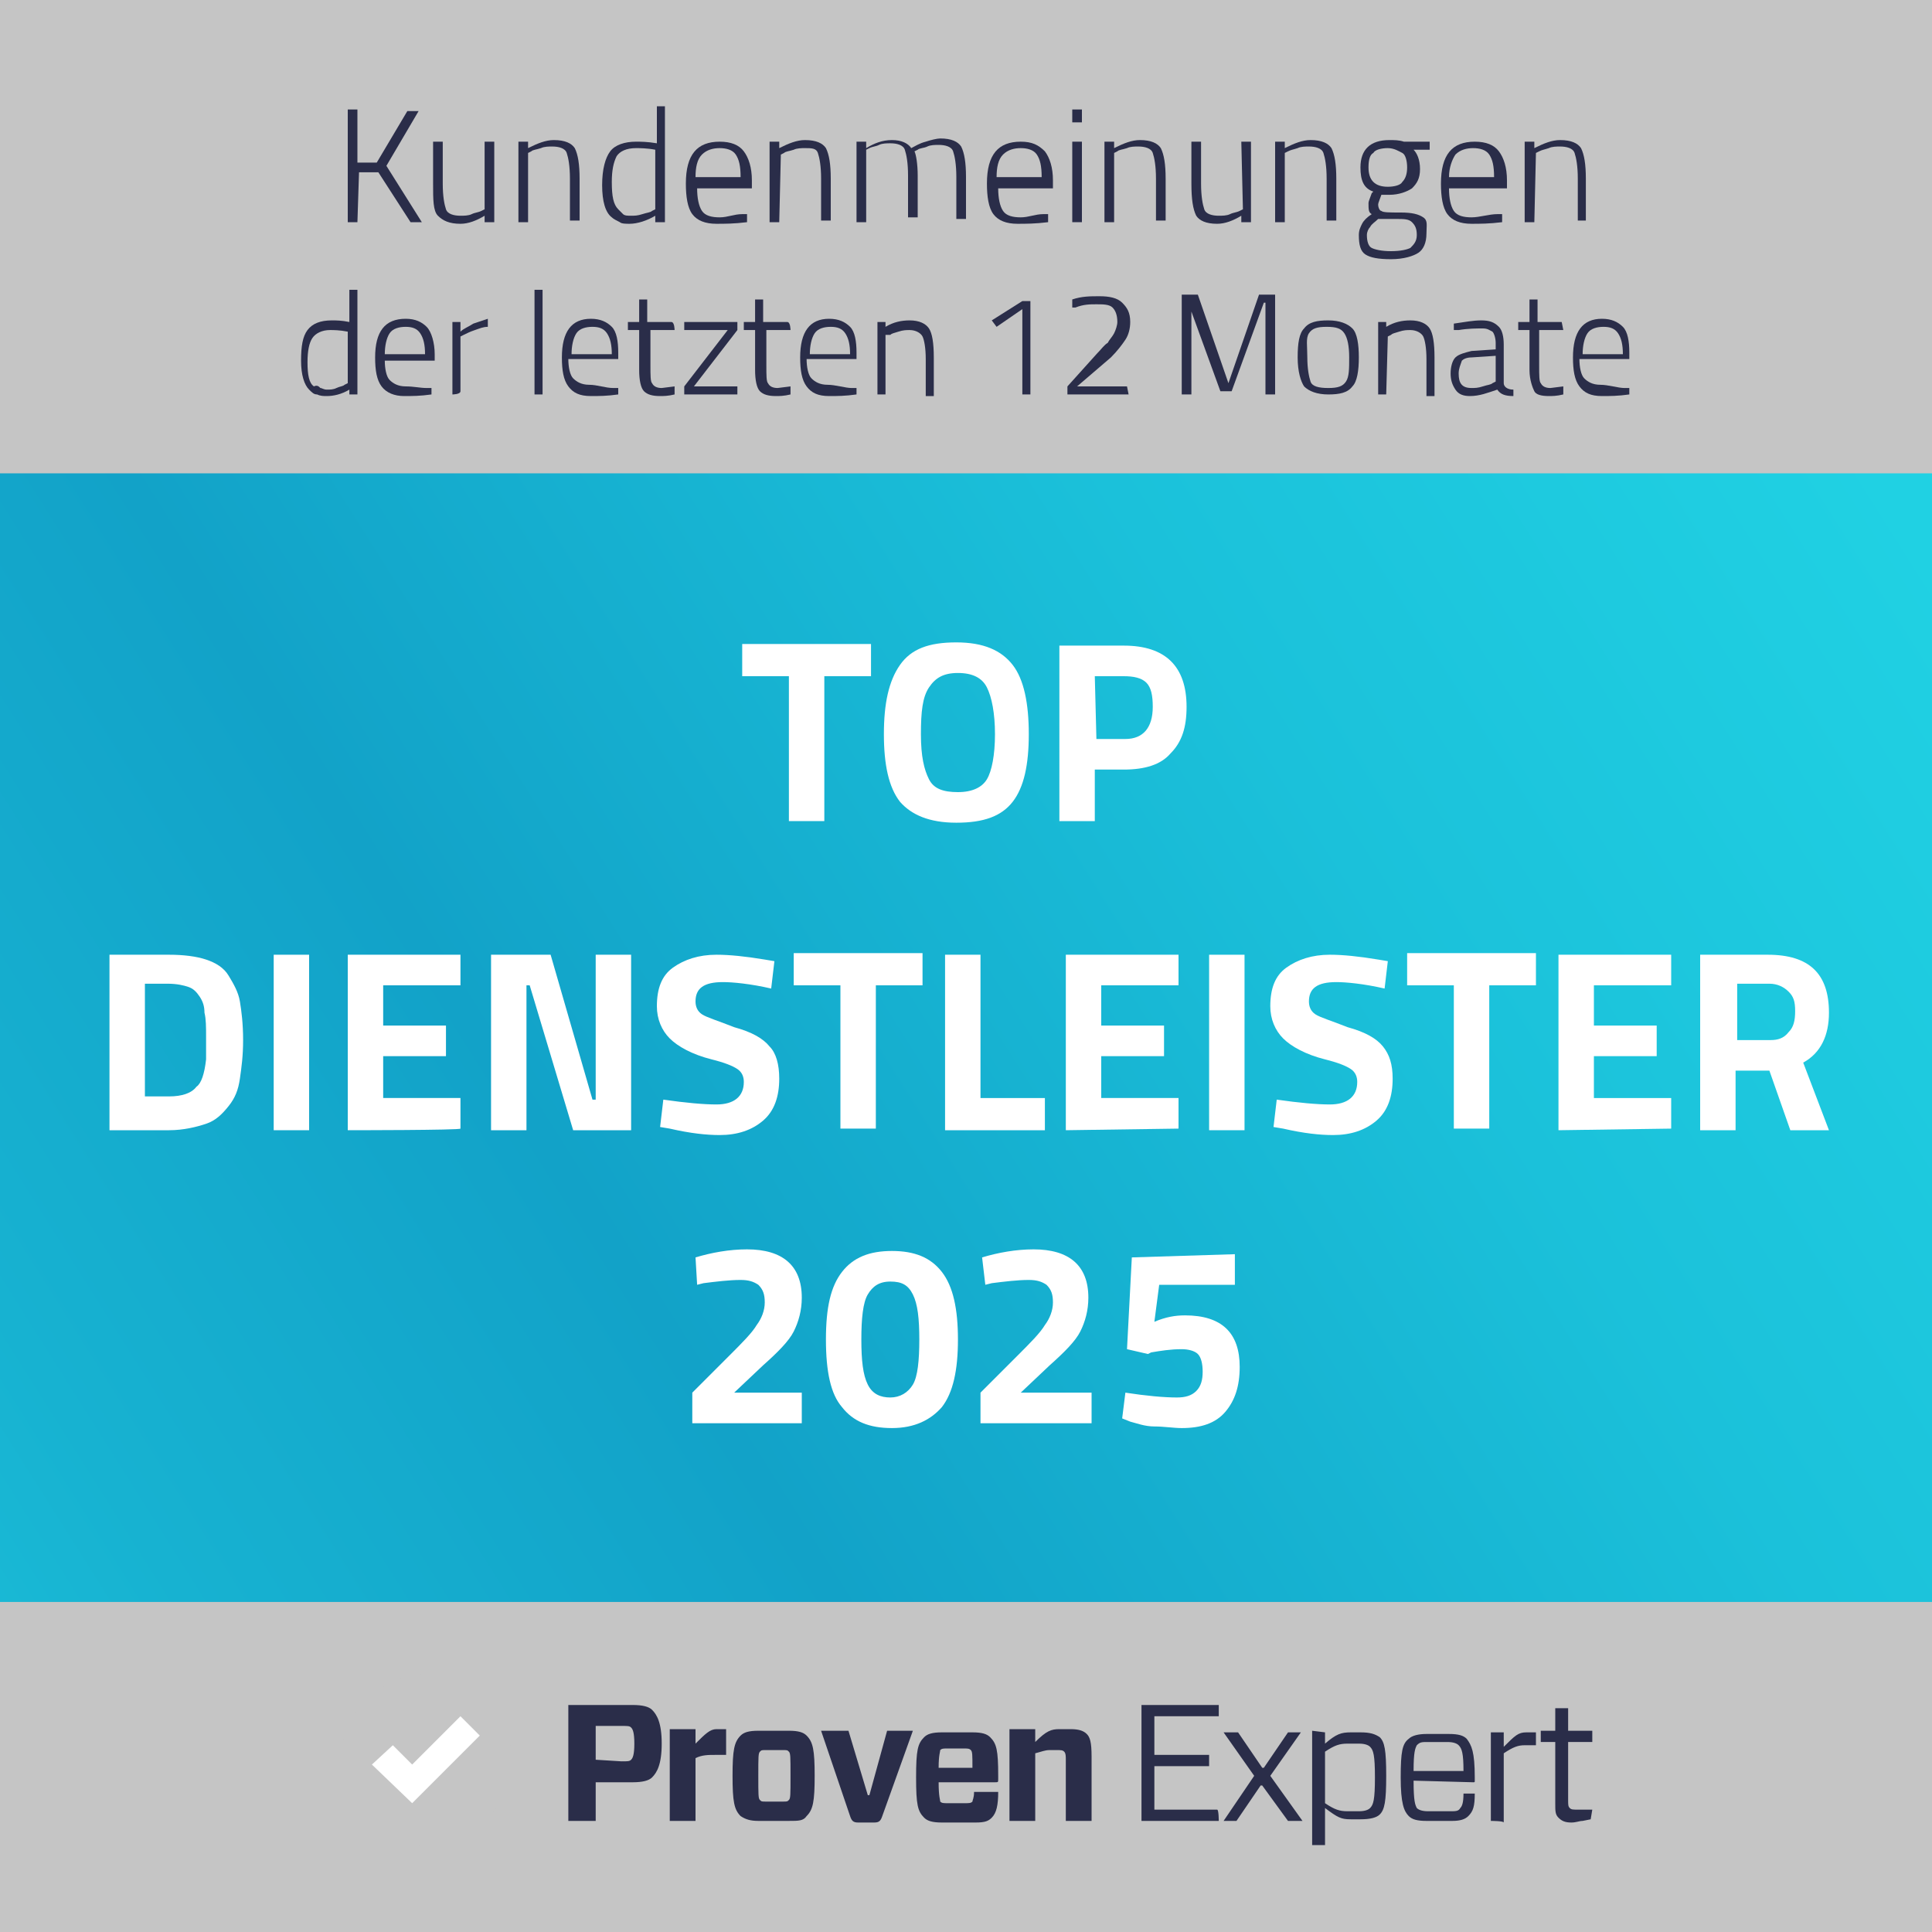<?xml version="1.0" encoding="utf-8"?>
<!-- Generator: Adobe Illustrator 27.5.0, SVG Export Plug-In . SVG Version: 6.00 Build 0)  -->
<svg version="1.1" id="Ebene_1" xmlns="http://www.w3.org/2000/svg" xmlns:xlink="http://www.w3.org/1999/xlink" x="0px" y="0px"
	 viewBox="0 0 120 120" style="enable-background:new 0 0 120 120;" xml:space="preserve">
<rect x="0" y="0" width="120" height="120" fill="#808080" stroke="none"/>
<style type="text/css">
	.st0{display:none;}
	.st1{display:inline;fill:#FFFFFF;}
	.st2{opacity:0.54;fill:#FFFFFF;enable-background:new    ;}
	.st3{display:inline;fill:#E4E4E4;}
	.st4{display:inline;fill:url(#SVGID_1_);}
	.st5{display:inline;fill:#F1E7B0;}
	.st6{display:inline;fill:url(#SVGID_00000047761297472604519340000012086402530485138357_);}
	.st7{display:none;fill:#C5C5C5;}
	.st8{display:none;fill:#FFFFFF;}
	.st9{fill:url(#SVGID_00000089539833662822375480000016717247159314506412_);}
	.st10{fill:#C5C5C5;}
	.st11{fill:#FFFFFF;}
	.st12{fill:#2A2D49;}
</style>
<g id="Hintergrund" class="st0">
	<rect class="st1" width="120" height="120"/>
</g>
<rect class="st2" width="120" height="120"/>
<g id="Background_sw" class="st0">
	<path class="st3" d="M119,1.2v118H1V1.2H119 M120,0.2H0v120h120V0.2L120,0.2z"/>
	
		<linearGradient id="SVGID_1_" gradientUnits="userSpaceOnUse" x1="-39.411" y1="3001.339" x2="141.619" y2="2886.999" gradientTransform="matrix(1 0 0 1 0 -2874)">
		<stop  offset="0" style="stop-color:#E6E6E6"/>
		<stop  offset="6.000000e-02" style="stop-color:#DADADA"/>
		<stop  offset="0.3" style="stop-color:#AEAEAE"/>
		<stop  offset="0.43" style="stop-color:#9E9E9E"/>
		<stop  offset="0.55" style="stop-color:#B5B5B5"/>
		<stop  offset="0.73" style="stop-color:#D0D0D0"/>
		<stop  offset="0.88" style="stop-color:#E0E0E0"/>
		<stop  offset="1" style="stop-color:#E6E6E6"/>
	</linearGradient>
	<rect y="29.5" class="st4" width="120" height="70.1"/>
</g>
<g id="Background_farbig" class="st0">
	<path class="st5" d="M119,1v118H1V1H119 M120,0H0v120h120V0L120,0z"/>
	
		<linearGradient id="SVGID_00000134954470111510604390000000969747274006626725_" gradientUnits="userSpaceOnUse" x1="-39.384" y1="3001.222" x2="141.646" y2="2886.881" gradientTransform="matrix(1 0 0 1 0 -2874)">
		<stop  offset="0" style="stop-color:#F7ED8F"/>
		<stop  offset="0.18" style="stop-color:#E3C85A"/>
		<stop  offset="0.34" style="stop-color:#D2AA2D"/>
		<stop  offset="0.43" style="stop-color:#CC9F1D"/>
		<stop  offset="0.52" style="stop-color:#D6B239"/>
		<stop  offset="0.66" style="stop-color:#E4CB5E"/>
		<stop  offset="0.79" style="stop-color:#EEDE79"/>
		<stop  offset="0.91" style="stop-color:#F4E989"/>
		<stop  offset="1" style="stop-color:#F7ED8F"/>
	</linearGradient>
	
		<rect y="29.4" style="display:inline;fill:url(#SVGID_00000134954470111510604390000000969747274006626725_);" width="120" height="70.1"/>
</g>
<path class="st7" d="M31.8,109.3c0,2.9-2.4,5.3-5.3,5.3s-5.3-2.4-5.3-5.3s2.4-5.3,5.3-5.3S31.8,106.3,31.8,109.3z"/>
<polygon class="st8" points="28.6,106.6 25.6,109.6 24.4,108.4 23.1,109.6 25.6,112 29.8,107.8 "/>
<path class="st8" d="M40.5,110.4c-0.2,0.2-0.6,0.3-1.2,0.3H37v2.4h-1.7v-7.2h4c0.6,0,1,0.1,1.2,0.3c0.3,0.3,0.6,0.8,0.6,2.1
	S40.8,110.1,40.5,110.4z M38.6,109.4c0.4,0,0.5,0,0.6-0.1s0.2-0.3,0.2-1s-0.1-0.9-0.2-1c-0.1-0.1-0.2-0.1-0.6-0.1H37v2.1L38.6,109.4
	L38.6,109.4z M41.6,113.1v-5.7h1.6v0.9c0.6-0.6,0.9-0.9,1.3-0.9h0.6v1.6h-0.7c-0.4,0-0.8,0-1.2,0.2v3.9
	C43.2,113.1,41.6,113.1,41.6,113.1z M46,112.8c-0.4-0.4-0.5-0.9-0.5-2.5s0.1-2.1,0.5-2.5c0.2-0.2,0.5-0.3,1.1-0.3H49
	c0.6,0,0.9,0.1,1.1,0.3c0.4,0.4,0.5,0.9,0.5,2.5s-0.1,2.1-0.5,2.5c-0.2,0.3-0.5,0.3-1.1,0.3h-1.9C46.6,113.1,46.3,113,46,112.8z
	 M47.2,111.8c0.1,0.1,0.1,0.1,0.4,0.1h1c0.3,0,0.3,0,0.4-0.1c0.1-0.1,0.1-0.3,0.1-1.5s0-1.4-0.1-1.5s-0.1-0.1-0.4-0.1h-1
	c-0.3,0-0.3,0-0.4,0.1c-0.1,0.1-0.1,0.3-0.1,1.5S47.1,111.7,47.2,111.8z M54.8,112.8c-0.1,0.3-0.2,0.4-0.5,0.4h-1
	c-0.3,0-0.4-0.1-0.5-0.4l-1.8-5.3h1.7l1.2,4H54l1.1-4h1.6L54.8,112.8L54.8,112.8z M58.3,110.7c0,0.9,0.1,1.1,0.1,1.2
	c0.1,0.1,0.2,0.1,0.5,0.1h1c0.3,0,0.4,0,0.5-0.1c0-0.1,0.1-0.2,0.1-0.6H62c0,0.8-0.1,1.3-0.4,1.6c-0.2,0.2-0.4,0.3-1,0.3h-2.1
	c-0.6,0-0.9-0.1-1.1-0.3c-0.4-0.4-0.5-0.8-0.5-2.5s0.1-2.1,0.5-2.5c0.2-0.2,0.5-0.3,1.1-0.3h1.9c0.6,0,0.9,0.1,1.1,0.3
	c0.4,0.4,0.5,0.8,0.5,2.4v0.2c0,0.2,0,0.2-0.2,0.2L58.3,110.7L58.3,110.7z M58.3,109.8h2.1c0-0.8,0-1-0.1-1.1s-0.2-0.1-0.5-0.1h-0.9
	c-0.3,0-0.4,0-0.5,0.1C58.4,108.8,58.3,109,58.3,109.8z M62.7,113.1v-5.7h1.6v0.8c0.7-0.7,1-0.8,1.5-0.8h0.7c0.5,0,0.8,0.1,1,0.3
	c0.2,0.2,0.3,0.5,0.3,1.4v4h-1.6v-3.8c0-0.2,0-0.4-0.1-0.5s-0.2-0.1-0.5-0.1h-0.4c-0.3,0-0.5,0.1-0.9,0.2v4.2H62.7L62.7,113.1z
	 M75.7,113.1h-4.8v-7.2h4.8v0.7h-4v2.4h3.4v0.7h-3.4v2.7h3.9C75.7,112.4,75.7,113.1,75.7,113.1z M76,113.1l1.9-2.8l-1.9-2.7h0.9
	l1.5,2.2h0.1l1.5-2.2h0.8l-1.9,2.7l2,2.8H80l-1.6-2.2h-0.1l-1.5,2.2H76L76,113.1z M82.3,107.6v0.7c0.7-0.6,1-0.7,1.6-0.7h0.6
	c0.6,0,0.9,0.1,1.2,0.3c0.3,0.3,0.4,0.8,0.4,2.4s-0.1,2.1-0.4,2.4c-0.2,0.2-0.6,0.3-1.2,0.3h-0.6c-0.6,0-0.8-0.1-1.6-0.7v2.3h-0.8
	v-7.1L82.3,107.6L82.3,107.6z M82.3,108.8v3.2c0.6,0.4,0.9,0.5,1.4,0.5h0.7c0.4,0,0.6-0.1,0.7-0.2c0.2-0.2,0.3-0.5,0.3-1.9
	s-0.1-1.7-0.3-1.9c-0.1-0.1-0.3-0.2-0.7-0.2h-0.7C83.2,108.3,82.9,108.4,82.3,108.8L82.3,108.8z M87.8,110.6c0,1.3,0.1,1.5,0.2,1.7
	c0.1,0.1,0.3,0.2,0.7,0.2h1.4c0.3,0,0.5,0,0.6-0.2c0.1-0.1,0.2-0.3,0.2-0.9h0.7c0,0.8-0.1,1.1-0.4,1.4c-0.2,0.2-0.5,0.3-1,0.3h-1.6
	c-0.6,0-0.9-0.1-1.1-0.3c-0.3-0.3-0.5-0.8-0.5-2.4s0.1-2.1,0.5-2.4c0.2-0.2,0.6-0.3,1.1-0.3H90c0.6,0,0.9,0.1,1.1,0.3
	c0.3,0.4,0.5,0.8,0.5,2.4v0.2c0,0.1,0,0.1-0.1,0.1L87.8,110.6L87.8,110.6z M87.8,110h3.1c0-1.1-0.1-1.4-0.3-1.6
	c-0.1-0.1-0.3-0.2-0.7-0.2h-1.2c-0.4,0-0.5,0-0.7,0.2C87.9,108.6,87.8,108.8,87.8,110L87.8,110z M92.6,113.1v-5.5h0.8v0.9
	c0.7-0.7,0.9-0.9,1.4-0.9h0.6v0.8h-0.7c-0.4,0-0.7,0.1-1.3,0.5v4.3C93.4,113.1,92.6,113.1,92.6,113.1z M98.8,113l-0.5,0.1
	c-0.2,0-0.4,0.1-0.7,0.1c-0.4,0-0.6-0.1-0.8-0.3c-0.2-0.2-0.2-0.4-0.2-0.9v-3.8h-0.9v-0.7h0.9v-1.4h0.8v1.4h1.5v0.7h-1.5v3.6
	c0,0.3,0,0.4,0.1,0.5s0.2,0.1,0.5,0.1h0.9L98.8,113L98.8,113z"/>
<path class="st8" d="M22.2,13.8h-0.6v-7h0.6v3.3h1.2l1.9-3.2H26l-2,3.4l2.2,3.5h-0.7l-2-3.1h-1.2L22.2,13.8L22.2,13.8z"/>
<path class="st8" d="M30.1,8.8h0.6v5h-0.6v-0.4c-0.5,0.3-1,0.5-1.5,0.5c-0.7,0-1.1-0.2-1.4-0.5s-0.3-1-0.3-2V8.8h0.6v2.6
	c0,0.8,0.1,1.3,0.2,1.6s0.5,0.4,0.9,0.4c0.2,0,0.5,0,0.7-0.1s0.4-0.1,0.6-0.2l0.2-0.1L30.1,8.8L30.1,8.8z"/>
<path class="st8" d="M32.8,13.8h-0.6v-5h0.6v0.4c0.6-0.3,1.1-0.5,1.6-0.5c0.7,0,1.1,0.2,1.3,0.5c0.2,0.4,0.3,1,0.3,1.9v2.6h-0.6
	v-2.6c0-0.8-0.1-1.3-0.2-1.6s-0.5-0.4-0.9-0.4c-0.2,0-0.5,0-0.7,0.1c-0.3,0.1-0.5,0.1-0.6,0.2l-0.2,0.1L32.8,13.8L32.8,13.8z"/>
<path class="st8" d="M41.3,6.6v7.2h-0.6v-0.4c-0.5,0.3-1.1,0.5-1.6,0.5c-0.2,0-0.5,0-0.6-0.1c-0.2-0.1-0.4-0.2-0.5-0.3
	c-0.4-0.3-0.6-1-0.6-2s0.2-1.7,0.5-2.1s0.9-0.6,1.6-0.6c0.3,0,0.7,0,1.3,0.1V6.6C40.7,6.6,41.3,6.6,41.3,6.6z M38.7,13.3
	c0.1,0.1,0.3,0.1,0.5,0.1s0.4,0,0.7-0.1s0.5-0.1,0.6-0.2l0.2-0.1V9.3c-0.5-0.1-1-0.1-1.2-0.1c-0.6,0-1,0.2-1.2,0.5
	c-0.2,0.4-0.3,0.9-0.3,1.6c0,0.9,0.1,1.4,0.4,1.7C38.5,13.1,38.6,13.2,38.7,13.3z"/>
<path class="st8" d="M46.1,13.3h0.3v0.5c-0.8,0.1-1.4,0.1-1.9,0.1c-0.7,0-1.2-0.2-1.5-0.6s-0.4-1.1-0.4-1.9c0-1.8,0.7-2.6,2.1-2.6
	c0.7,0,1.2,0.2,1.5,0.6c0.3,0.4,0.5,1,0.5,1.8v0.5h-3.4c0,0.6,0.1,1.1,0.3,1.4c0.2,0.3,0.6,0.4,1.1,0.4S45.6,13.3,46.1,13.3
	L46.1,13.3z M43.2,11H46c0-0.7-0.1-1.1-0.3-1.4s-0.6-0.4-1-0.4s-0.8,0.1-1.1,0.4S43.2,10.4,43.2,11L43.2,11z"/>
<path class="st8" d="M48.4,13.8h-0.6v-5h0.6v0.4C49,8.9,49.5,8.7,50,8.7c0.7,0,1.1,0.2,1.3,0.5c0.2,0.4,0.3,1,0.3,1.9v2.6H51v-2.6
	c0-0.8-0.1-1.3-0.2-1.6S50.4,9.2,50,9.2c-0.2,0-0.5,0-0.7,0.1c-0.3,0.1-0.5,0.1-0.6,0.2l-0.2,0.1L48.4,13.8L48.4,13.8z"/>
<path class="st8" d="M53.8,13.8h-0.6v-5h0.6v0.4c0.5-0.3,1-0.5,1.6-0.5s1,0.2,1.2,0.5c0.2-0.1,0.5-0.3,0.9-0.4
	c0.3-0.1,0.7-0.2,0.9-0.2c0.7,0,1.1,0.2,1.3,0.5c0.2,0.4,0.3,1,0.3,1.9v2.6h-0.6V11c0-0.8-0.1-1.3-0.2-1.6S58.7,9,58.3,9
	c-0.2,0-0.5,0-0.7,0.1S57.1,9.2,57,9.3l-0.2,0.1c0.1,0.2,0.2,0.8,0.2,1.5v2.6h-0.6v-2.6c0-0.8-0.1-1.3-0.2-1.6
	c-0.1-0.3-0.5-0.4-0.9-0.4c-0.2,0-0.5,0-0.7,0.1S54.2,9.1,54,9.2l-0.2,0.1V13.8L53.8,13.8z"/>
<path class="st8" d="M64.8,13.3h0.3v0.5c-0.8,0.1-1.4,0.1-1.9,0.1c-0.7,0-1.2-0.2-1.5-0.6c-0.3-0.4-0.4-1.1-0.4-1.9
	c0-1.8,0.7-2.6,2.1-2.6c0.7,0,1.1,0.2,1.5,0.6c0.3,0.4,0.5,1,0.5,1.8v0.5H62c0,0.6,0.1,1.1,0.3,1.4c0.2,0.3,0.6,0.4,1.1,0.4
	S64.3,13.3,64.8,13.3z M61.9,11h2.8c0-0.7-0.1-1.1-0.3-1.4s-0.6-0.4-1-0.4s-0.8,0.1-1.1,0.4S61.9,10.4,61.9,11L61.9,11z"/>
<path class="st8" d="M66.6,7.5V6.8h0.6v0.8h-0.6V7.5z M66.6,13.8v-5h0.6v5H66.6z"/>
<path class="st8" d="M69.2,13.8h-0.6v-5h0.6v0.4c0.6-0.3,1.1-0.5,1.6-0.5c0.7,0,1.1,0.2,1.3,0.5c0.2,0.4,0.3,1,0.3,1.9v2.6h-0.6
	v-2.6c0-0.8-0.1-1.3-0.2-1.6s-0.5-0.4-0.9-0.4c-0.2,0-0.5,0-0.7,0.1c-0.3,0.1-0.5,0.1-0.6,0.2l-0.2,0.1L69.2,13.8L69.2,13.8z"/>
<path class="st8" d="M77.1,8.8h0.6v5h-0.6v-0.4c-0.5,0.3-1,0.5-1.5,0.5c-0.7,0-1.1-0.2-1.3-0.5c-0.2-0.4-0.3-1-0.3-2V8.8h0.6v2.6
	c0,0.8,0.1,1.3,0.2,1.6s0.5,0.4,0.9,0.4c0.2,0,0.5,0,0.7-0.1s0.4-0.1,0.6-0.2l0.2-0.1L77.1,8.8L77.1,8.8z"/>
<path class="st8" d="M79.8,13.8h-0.6v-5h0.6v0.4c0.6-0.3,1.1-0.5,1.6-0.5c0.7,0,1.1,0.2,1.3,0.5c0.2,0.4,0.3,1,0.3,1.9v2.6h-0.6
	v-2.6c0-0.8-0.1-1.3-0.2-1.6s-0.5-0.4-0.9-0.4c-0.2,0-0.5,0-0.7,0.1c-0.3,0.1-0.4,0.1-0.6,0.2l-0.2,0.1L79.8,13.8L79.8,13.8z"/>
<path class="st8" d="M88.6,14.5c0,0.6-0.2,1-0.5,1.2s-0.9,0.4-1.7,0.4s-1.3-0.1-1.6-0.3c-0.3-0.2-0.4-0.6-0.4-1.2
	c0-0.3,0.1-0.5,0.2-0.7s0.3-0.4,0.6-0.6C85,13.2,85,13,85,12.6c0-0.1,0.1-0.3,0.2-0.6l0.1-0.1c-0.6-0.2-0.8-0.7-0.8-1.5
	c0-1.1,0.6-1.7,1.8-1.7c0.3,0,0.6,0,0.9,0.1h0.2h1.4v0.5h-1c0.2,0.2,0.4,0.6,0.4,1.2s-0.2,0.9-0.5,1.2c-0.3,0.2-0.8,0.4-1.4,0.4
	c-0.2,0-0.4,0-0.5,0c-0.1,0.3-0.2,0.5-0.2,0.6c0,0.2,0.1,0.4,0.2,0.4c0.1,0.1,0.5,0.1,1.2,0.1s1.1,0.1,1.4,0.3S88.6,14,88.6,14.5
	L88.6,14.5z M84.9,14.6c0,0.4,0.1,0.7,0.3,0.8c0.2,0.1,0.6,0.2,1.2,0.2s1-0.1,1.2-0.2c0.2-0.2,0.4-0.4,0.4-0.8s-0.1-0.6-0.3-0.8
	s-0.5-0.2-1-0.2h-1.1c-0.2,0.2-0.4,0.3-0.5,0.5C85,14.2,84.9,14.4,84.9,14.6L84.9,14.6z M85,10.4c0,0.4,0.1,0.7,0.3,0.9
	s0.5,0.3,0.9,0.3s0.8-0.1,0.9-0.3c0.2-0.2,0.3-0.5,0.3-0.9s-0.1-0.8-0.3-0.9s-0.5-0.3-0.9-0.3s-0.8,0.1-0.9,0.3
	C85.1,9.6,85,9.9,85,10.4z"/>
<path class="st8" d="M93,13.3h0.3v0.5c-0.8,0.1-1.4,0.1-1.9,0.1c-0.7,0-1.2-0.2-1.5-0.6s-0.4-1.1-0.4-1.9c0-1.8,0.7-2.6,2.1-2.6
	c0.7,0,1.2,0.2,1.5,0.6c0.3,0.4,0.5,1,0.5,1.8v0.5H90c0,0.6,0.1,1.1,0.3,1.4s0.6,0.4,1.1,0.4S92.5,13.3,93,13.3z M90,11h2.8
	c0-0.7-0.1-1.1-0.3-1.4s-0.6-0.4-1-0.4s-0.8,0.1-1.1,0.4C90.2,9.9,90,10.4,90,11L90,11z"/>
<path class="st8" d="M95.3,13.8h-0.6v-5h0.6v0.4c0.6-0.3,1.1-0.5,1.6-0.5c0.7,0,1.1,0.2,1.3,0.5c0.2,0.4,0.3,1,0.3,1.9v2.6H98v-2.6
	c0-0.8-0.1-1.3-0.2-1.6s-0.5-0.4-0.9-0.4c-0.2,0-0.5,0-0.7,0.1c-0.3,0.1-0.4,0.1-0.6,0.2l-0.2,0.1L95.3,13.8L95.3,13.8z"/>
<path class="st8" d="M22.2,18v6.5h-0.5v-0.3c-0.5,0.3-1,0.4-1.4,0.4c-0.2,0-0.4,0-0.6-0.1c-0.2,0-0.3-0.1-0.5-0.3
	c-0.3-0.3-0.5-0.9-0.5-1.8s0.1-1.5,0.4-1.9s0.8-0.6,1.5-0.6c0.3,0,0.6,0,1.1,0.1v-2L22.2,18L22.2,18z M19.9,24.1
	c0.1,0,0.2,0.1,0.4,0.1s0.4,0,0.6-0.1s0.4-0.1,0.5-0.2l0.2-0.1v-3.2c-0.5-0.1-0.9-0.1-1.1-0.1c-0.5,0-0.9,0.2-1.1,0.5
	s-0.3,0.8-0.3,1.5c0,0.8,0.1,1.3,0.4,1.5C19.7,23.9,19.8,24,19.9,24.1L19.9,24.1z"/>
<path class="st8" d="M26.5,24.1h0.3v0.4c-0.7,0.1-1.2,0.1-1.7,0.1c-0.6,0-1.1-0.2-1.4-0.6s-0.4-1-0.4-1.8c0-1.6,0.6-2.4,1.9-2.4
	c0.6,0,1,0.2,1.3,0.5s0.5,1,0.5,1.7v0.4h-3.1c0,0.5,0.1,1,0.3,1.2s0.5,0.4,1,0.4S26.1,24.1,26.5,24.1L26.5,24.1z M23.9,22h2.5
	c0-0.6-0.1-1-0.3-1.3s-0.5-0.4-0.9-0.4s-0.8,0.1-1,0.4S23.9,21.5,23.9,22z"/>
<path class="st8" d="M28.1,24.5V20h0.5v0.6c0.2-0.2,0.5-0.3,0.8-0.5c0.3-0.1,0.6-0.2,0.9-0.3v0.5c-0.3,0-0.5,0.1-0.8,0.2
	s-0.5,0.2-0.7,0.3l-0.2,0.1v3.4C28.6,24.5,28.1,24.5,28.1,24.5z"/>
<path class="st8" d="M33.2,24.5V18h0.5v6.5H33.2z"/>
<path class="st8" d="M38.1,24.1h0.3v0.4c-0.7,0.1-1.2,0.1-1.7,0.1c-0.7,0-1.1-0.2-1.4-0.6c-0.3-0.4-0.4-1-0.4-1.8
	c0-1.6,0.6-2.4,1.8-2.4c0.6,0,1,0.2,1.3,0.5s0.4,0.9,0.4,1.6v0.4h-3.1c0,0.5,0.1,1,0.3,1.2s0.5,0.4,1,0.4S37.6,24.1,38.1,24.1
	L38.1,24.1z M35.5,22H38c0-0.6-0.1-1-0.3-1.3s-0.5-0.4-0.9-0.4s-0.8,0.1-1,0.4S35.5,21.5,35.5,22z"/>
<path class="st8" d="M41.9,20.5h-1.5v2.2c0,0.6,0,1,0.1,1.1c0.1,0.2,0.3,0.3,0.6,0.3l0.8-0.1v0.5c-0.4,0.1-0.7,0.1-0.9,0.1
	c-0.5,0-0.8-0.1-1-0.3s-0.3-0.7-0.3-1.3v-2.5H39V20h0.7v-1.4h0.5V20h1.5C41.9,20,41.9,20.5,41.9,20.5z"/>
<path class="st8" d="M42.5,20.5V20h3.3v0.5L43.1,24h2.7v0.5h-3.3V24l2.7-3.5C45.1,20.5,42.5,20.5,42.5,20.5z"/>
<path class="st8" d="M49.1,20.5h-1.5v2.2c0,0.6,0,1,0.1,1.1c0.1,0.2,0.3,0.3,0.6,0.3l0.8-0.1v0.5c-0.4,0.1-0.7,0.1-0.9,0.1
	c-0.5,0-0.8-0.1-1-0.3s-0.3-0.7-0.3-1.3v-2.5h-0.7V20h0.7v-1.4h0.5V20h1.5C49.1,20,49.1,20.5,49.1,20.5z"/>
<path class="st8" d="M52.9,24.1h0.3v0.4c-0.7,0.1-1.2,0.1-1.7,0.1c-0.7,0-1.1-0.2-1.4-0.6c-0.3-0.4-0.4-1-0.4-1.8
	c0-1.6,0.6-2.4,1.8-2.4c0.6,0,1,0.2,1.3,0.5s0.4,0.9,0.4,1.6v0.4h-3.1c0,0.5,0.1,1,0.3,1.2s0.5,0.4,1,0.4S52.5,24.1,52.9,24.1
	L52.9,24.1z M50.3,22h2.5c0-0.6-0.1-1-0.3-1.3s-0.5-0.4-0.9-0.4s-0.8,0.1-1,0.4C50.4,21,50.3,21.5,50.3,22z"/>
<path class="st8" d="M55,24.5h-0.5V20H55v0.3c0.5-0.3,1-0.4,1.5-0.4c0.6,0,1,0.2,1.2,0.5s0.3,0.9,0.3,1.8v2.4h-0.5v-2.3
	c0-0.7-0.1-1.2-0.2-1.4s-0.4-0.4-0.8-0.4c-0.2,0-0.4,0-0.7,0.1s-0.4,0.1-0.5,0.2H55V24.5L55,24.5z"/>
<path class="st8" d="M64,18.6v5.9h-0.5v-5.3l-1.6,1.1l-0.3-0.4l1.9-1.2H64V18.6z"/>
<path class="st8" d="M70.1,24.5h-3.8V24l1.8-2c0.3-0.3,0.5-0.6,0.7-0.7c0.1-0.2,0.3-0.4,0.4-0.6s0.2-0.5,0.2-0.7
	c0-0.4-0.1-0.7-0.3-0.9c-0.2-0.2-0.6-0.2-1-0.2s-0.8,0-1.3,0.2h-0.2v-0.5c0.6-0.2,1.1-0.2,1.7-0.2s1.1,0.1,1.4,0.4s0.5,0.6,0.5,1.2
	c0,0.4-0.1,0.8-0.3,1.1s-0.5,0.7-0.9,1.1L66.9,24H70L70.1,24.5L70.1,24.5z"/>
<path class="st8" d="M73.4,24.5v-6.2h1l1.9,5.5l1.9-5.5h1v6.2h-0.6v-5.7h-0.1l-2,5.5h-0.7l-2-5.5H74v5.7H73.4L73.4,24.5z"/>
<path class="st8" d="M80.6,22.2c0-0.9,0.1-1.5,0.4-1.8c0.3-0.4,0.8-0.5,1.5-0.5s1.2,0.2,1.5,0.5s0.4,1,0.4,1.8S84.3,23.7,84,24
	c-0.3,0.4-0.8,0.5-1.5,0.5S81.3,24.3,81,24C80.8,23.7,80.6,23.1,80.6,22.2L80.6,22.2z M81.2,22.2c0,0.7,0.1,1.2,0.2,1.5
	s0.5,0.4,1.1,0.4s0.9-0.1,1.1-0.4s0.2-0.8,0.2-1.5s-0.1-1.2-0.3-1.5s-0.5-0.4-1.1-0.4s-0.9,0.1-1.1,0.4S81.2,21.5,81.2,22.2
	L81.2,22.2z"/>
<path class="st8" d="M86.1,24.5h-0.5V20h0.5v0.3c0.5-0.3,1-0.4,1.5-0.4c0.6,0,1,0.2,1.2,0.5s0.3,0.9,0.3,1.8v2.4h-0.5v-2.3
	c0-0.7-0.1-1.2-0.2-1.4s-0.4-0.4-0.8-0.4c-0.2,0-0.4,0-0.7,0.1s-0.4,0.1-0.5,0.2l-0.2,0.1L86.1,24.5L86.1,24.5z"/>
<path class="st8" d="M93.4,21.4v2.4c0,0.2,0.2,0.4,0.6,0.4v0.4c-0.5,0-0.8-0.1-1-0.4c-0.6,0.2-1.1,0.4-1.7,0.4
	c-0.4,0-0.7-0.1-0.9-0.4s-0.3-0.6-0.3-1s0.1-0.8,0.3-1c0.2-0.2,0.6-0.3,1-0.4l1.5-0.1v-0.4c0-0.3-0.1-0.6-0.2-0.7
	c-0.2-0.1-0.3-0.2-0.6-0.2c-0.4,0-0.9,0-1.5,0.1h-0.3v-0.4c0.7-0.1,1.2-0.2,1.7-0.2s0.8,0.1,1.1,0.4C93.3,20.5,93.4,20.9,93.4,21.4
	L93.4,21.4z M90.6,23.2c0,0.6,0.2,0.9,0.8,0.9c0.2,0,0.4,0,0.7-0.1s0.5-0.1,0.6-0.2l0.2-0.1v-1.6l-1.5,0.1c-0.3,0-0.5,0.1-0.6,0.2
	C90.7,22.7,90.6,22.9,90.6,23.2L90.6,23.2z"/>
<path class="st8" d="M97.1,20.5h-1.5v2.2c0,0.6,0,1,0.1,1.1c0.1,0.2,0.3,0.3,0.6,0.3l0.8-0.1v0.5c-0.4,0.1-0.7,0.1-0.9,0.1
	c-0.5,0-0.8-0.1-0.9-0.3S95,23.6,95,23v-2.5h-0.7V20H95v-1.4h0.5V20H97L97.1,20.5L97.1,20.5z"/>
<path class="st8" d="M100.9,24.1h0.3v0.4c-0.7,0.1-1.2,0.1-1.7,0.1c-0.7,0-1.1-0.2-1.4-0.6s-0.4-1-0.4-1.8c0-1.6,0.6-2.4,1.8-2.4
	c0.6,0,1,0.2,1.3,0.5s0.4,0.9,0.4,1.6v0.4h-3.1c0,0.5,0.1,1,0.3,1.2s0.5,0.4,1,0.4S100.5,24.1,100.9,24.1L100.9,24.1z M98.3,22h2.5
	c0-0.6-0.1-1-0.3-1.3s-0.5-0.4-0.9-0.4s-0.8,0.1-1,0.4S98.3,21.5,98.3,22z"/>
<path class="st8" d="M46.1,42v-2h8v2h-2.9v9H49v-9H46.1z"/>
<path class="st8" d="M62.9,49.8c-0.7,0.9-1.8,1.3-3.5,1.3s-2.8-0.5-3.5-1.3c-0.7-0.9-1-2.3-1-4.2s0.3-3.3,1-4.3s1.8-1.4,3.5-1.4
	s2.8,0.5,3.5,1.4s1,2.4,1,4.3S63.6,48.9,62.9,49.8z M57.7,48.4c0.3,0.6,0.9,0.8,1.8,0.8s1.5-0.3,1.8-0.8s0.5-1.5,0.5-2.8
	s-0.2-2.3-0.5-2.9s-0.9-0.9-1.8-0.9s-1.4,0.3-1.8,0.9s-0.5,1.5-0.5,2.9S57.4,47.8,57.7,48.4z"/>
<path class="st8" d="M69.8,47.8H68V51h-2.2V40.1h4c2.6,0,3.9,1.3,3.9,3.8c0,1.3-0.3,2.2-1,2.9C72.1,47.5,71.1,47.8,69.8,47.8
	L69.8,47.8z M68.1,45.9h1.8c1.1,0,1.7-0.7,1.7-2c0-0.7-0.1-1.2-0.4-1.5S70.4,42,69.8,42H68L68.1,45.9L68.1,45.9z"/>
<path class="st8" d="M11.7,70.2V59.3h7v1.9h-4.8v2.5h3.9v1.9h-3.9v2.6h4.8v1.9C18.7,70.2,11.7,70.2,11.7,70.2z"/>
<path class="st8" d="M20.5,70.2V59.3h3.8l1.9,7.9l1.9-7.9h3.8v10.9h-2.2v-8.4h-0.2l-2.1,7.9h-2.2l-2.2-8h-0.2v8.4L20.5,70.2
	L20.5,70.2z"/>
<path class="st8" d="M38.3,67h-1.8v3.2h-2.2V59.3h4c2.6,0,3.9,1.3,3.9,3.8c0,1.3-0.3,2.2-1,2.9C40.5,66.7,39.5,67,38.3,67L38.3,67z
	 M36.5,65.1h1.8c1.1,0,1.7-0.7,1.7-2c0-0.7-0.1-1.2-0.4-1.5c-0.3-0.3-0.7-0.4-1.2-0.4h-1.8L36.5,65.1L36.5,65.1z"/>
<path class="st8" d="M43.7,70.2V59.3h6.9v1.9h-4.7v3.2h3.9v1.9h-3.9v3.8L43.7,70.2L43.7,70.2z"/>
<path class="st8" d="M52.2,70.2V59.3h7v1.9h-4.8v2.5h3.9v1.9h-3.9v2.6h4.8v1.9C59.2,70.2,52.2,70.2,52.2,70.2z"/>
<path class="st8" d="M67.3,70.2v-4.5h-4v4.5H61V59.3h2.2v4.5h4v-4.5h2.2v10.9H67.3z"/>
<path class="st8" d="M78.1,70.2h-6.2V59.3h2.2v8.9h4C78.1,68.2,78.1,70.1,78.1,70.2z"/>
<path class="st8" d="M81.5,66.5c0,1.3,0.7,1.9,1.9,1.9s1.9-0.6,1.9-1.9v-7.2h2.2v7.2c0,1.3-0.3,2.3-1,2.9s-1.7,0.9-3.1,0.9
	S81,70,80.3,69.4s-1-1.6-1-2.9v-7.2h2.2V66.5L81.5,66.5z"/>
<path class="st8" d="M89.8,70.2V59.3h3.7l2.6,9h0.2v-9h2.2v10.9h-3.6l-2.7-9H92v9C92,70.2,89.8,70.2,89.8,70.2z"/>
<path class="st8" d="M105.4,66.2v-1.9h3.2V70c-1.5,0.2-2.8,0.4-3.7,0.4c-1.7,0-2.9-0.4-3.5-1.4c-0.6-0.9-0.9-2.3-0.9-4.3
	s0.3-3.4,1-4.3c0.7-0.9,1.8-1.3,3.4-1.3c1,0,2.1,0.1,3.2,0.3l0.6,0.1l-0.1,1.7c-1.3-0.1-2.3-0.2-3.1-0.2s-1.4,0.1-1.7,0.3
	c-0.3,0.2-0.6,0.5-0.7,1.1c-0.2,0.5-0.2,1.4-0.2,2.7s0.2,2.1,0.5,2.6s0.9,0.8,1.9,0.8l1.3-0.1v-2.1L105.4,66.2L105.4,66.2z"/>
<g id="Background_farbig-2">
	
		<linearGradient id="SVGID_00000098198993105330721740000002067300957850204306_" gradientUnits="userSpaceOnUse" x1="-39.354" y1="3001.206" x2="141.667" y2="2886.866" gradientTransform="matrix(1 0 0 1 0 -2874)">
		<stop  offset="0" style="stop-color:#22D7E7"/>
		<stop  offset="0.27" style="stop-color:#17B2D1"/>
		<stop  offset="0.43" style="stop-color:#12A2C8"/>
		<stop  offset="0.46" style="stop-color:#13A6CA"/>
		<stop  offset="0.67" style="stop-color:#1BC1DA"/>
		<stop  offset="0.86" style="stop-color:#20D1E3"/>
		<stop  offset="1" style="stop-color:#22D7E7"/>
	</linearGradient>
	<rect y="29.4" style="fill:url(#SVGID_00000098198993105330721740000002067300957850204306_);" width="120" height="70.1"/>
</g>
<path class="st10" d="M31.8,109.3c0,2.9-2.4,5.3-5.3,5.3s-5.3-2.4-5.3-5.3s2.4-5.3,5.3-5.3S31.8,106.3,31.8,109.3z"/>
<polygon class="st11" points="28.6,106.6 25.6,109.6 24.4,108.4 23.1,109.6 25.6,112 29.8,107.8 "/>
<path class="st12" d="M40.5,110.4c-0.2,0.2-0.6,0.3-1.2,0.3H37v2.4h-1.7v-7.2h4c0.6,0,1,0.1,1.2,0.3c0.3,0.3,0.6,0.8,0.6,2.1
	S40.8,110.1,40.5,110.4z M38.6,109.4c0.4,0,0.5,0,0.6-0.1s0.2-0.3,0.2-1s-0.1-0.9-0.2-1c-0.1-0.1-0.2-0.1-0.6-0.1H37v2.1L38.6,109.4
	L38.6,109.4z M41.6,113.1v-5.7h1.6v0.9c0.6-0.6,0.9-0.9,1.3-0.9h0.6v1.6h-0.7c-0.4,0-0.8,0-1.2,0.2v3.9
	C43.2,113.1,41.6,113.1,41.6,113.1z M46,112.8c-0.4-0.4-0.5-0.9-0.5-2.5s0.1-2.1,0.5-2.5c0.2-0.2,0.5-0.3,1.1-0.3H49
	c0.6,0,0.9,0.1,1.1,0.3c0.4,0.4,0.5,0.9,0.5,2.5s-0.1,2.1-0.5,2.5c-0.2,0.3-0.5,0.3-1.1,0.3h-1.9C46.6,113.1,46.3,113,46,112.8z
	 M47.2,111.8c0.1,0.1,0.1,0.1,0.4,0.1h1c0.3,0,0.3,0,0.4-0.1c0.1-0.1,0.1-0.3,0.1-1.5s0-1.4-0.1-1.5s-0.1-0.1-0.4-0.1h-1
	c-0.3,0-0.3,0-0.4,0.1c-0.1,0.1-0.1,0.3-0.1,1.5S47.1,111.7,47.2,111.8z M54.8,112.8c-0.1,0.3-0.2,0.4-0.5,0.4h-1
	c-0.3,0-0.4-0.1-0.5-0.4l-1.8-5.3h1.7l1.2,4H54l1.1-4h1.6L54.8,112.8L54.8,112.8z M58.3,110.7c0,0.9,0.1,1.1,0.1,1.2
	c0.1,0.1,0.2,0.1,0.5,0.1h1c0.3,0,0.4,0,0.5-0.1c0-0.1,0.1-0.2,0.1-0.6H62c0,0.8-0.1,1.3-0.4,1.6c-0.2,0.2-0.4,0.3-1,0.3h-2.1
	c-0.6,0-0.9-0.1-1.1-0.3c-0.4-0.4-0.5-0.8-0.5-2.5s0.1-2.1,0.5-2.5c0.2-0.2,0.5-0.3,1.1-0.3h1.9c0.6,0,0.9,0.1,1.1,0.3
	c0.4,0.4,0.5,0.8,0.5,2.4v0.2c0,0.2,0,0.2-0.2,0.2L58.3,110.7L58.3,110.7z M58.3,109.8h2.1c0-0.8,0-1-0.1-1.1s-0.2-0.1-0.5-0.1h-0.9
	c-0.3,0-0.4,0-0.5,0.1C58.4,108.8,58.3,109,58.3,109.8z M62.7,113.1v-5.7h1.6v0.8c0.7-0.7,1-0.8,1.5-0.8h0.7c0.5,0,0.8,0.1,1,0.3
	c0.2,0.2,0.3,0.5,0.3,1.4v4h-1.6v-3.8c0-0.2,0-0.4-0.1-0.5s-0.2-0.1-0.5-0.1h-0.4c-0.3,0-0.5,0.1-0.9,0.2v4.2H62.7L62.7,113.1z
	 M75.7,113.1h-4.8v-7.2h4.8v0.7h-4v2.4h3.4v0.7h-3.4v2.7h3.9C75.7,112.4,75.7,113.1,75.7,113.1z M76,113.1l1.9-2.8l-1.9-2.7h0.9
	l1.5,2.2h0.1l1.5-2.2h0.8l-1.9,2.7l2,2.8H80l-1.6-2.2h-0.1l-1.5,2.2H76L76,113.1z M82.3,107.6v0.7c0.7-0.6,1-0.7,1.6-0.7h0.6
	c0.6,0,0.9,0.1,1.2,0.3c0.3,0.3,0.4,0.8,0.4,2.4s-0.1,2.1-0.4,2.4c-0.2,0.2-0.6,0.3-1.2,0.3h-0.6c-0.6,0-0.8-0.1-1.6-0.7v2.3h-0.8
	v-7.1L82.3,107.6L82.3,107.6z M82.3,108.8v3.2c0.6,0.4,0.9,0.5,1.4,0.5h0.7c0.4,0,0.6-0.1,0.7-0.2c0.2-0.2,0.3-0.5,0.3-1.9
	s-0.1-1.7-0.3-1.9c-0.1-0.1-0.3-0.2-0.7-0.2h-0.7C83.2,108.3,82.9,108.4,82.3,108.8L82.3,108.8z M87.8,110.6c0,1.3,0.1,1.5,0.2,1.7
	c0.1,0.1,0.3,0.2,0.7,0.2h1.4c0.3,0,0.5,0,0.6-0.2c0.1-0.1,0.2-0.3,0.2-0.9h0.7c0,0.8-0.1,1.1-0.4,1.4c-0.2,0.2-0.5,0.3-1,0.3h-1.6
	c-0.6,0-0.9-0.1-1.1-0.3c-0.3-0.3-0.5-0.8-0.5-2.4s0.1-2.1,0.5-2.4c0.2-0.2,0.6-0.3,1.1-0.3H90c0.6,0,0.9,0.1,1.1,0.3
	c0.3,0.4,0.5,0.8,0.5,2.4v0.2c0,0.1,0,0.1-0.1,0.1L87.8,110.6L87.8,110.6z M87.8,110h3.1c0-1.1-0.1-1.4-0.3-1.6
	c-0.1-0.1-0.3-0.2-0.7-0.2h-1.2c-0.4,0-0.5,0-0.7,0.2C87.9,108.6,87.8,108.8,87.8,110L87.8,110z M92.6,113.1v-5.5h0.8v0.9
	c0.7-0.7,0.9-0.9,1.4-0.9h0.6v0.8h-0.7c-0.4,0-0.7,0.1-1.3,0.5v4.3C93.4,113.1,92.6,113.1,92.6,113.1z M98.8,113l-0.5,0.1
	c-0.2,0-0.4,0.1-0.7,0.1c-0.4,0-0.6-0.1-0.8-0.3c-0.2-0.2-0.2-0.4-0.2-0.9v-3.8h-0.9v-0.7h0.9v-1.4h0.8v1.4h1.5v0.7h-1.5v3.6
	c0,0.3,0,0.4,0.1,0.5s0.2,0.1,0.5,0.1h0.9L98.8,113L98.8,113z"/>
<path class="st12" d="M22.2,13.8h-0.6v-7h0.6v3.3h1.2l1.9-3.2H26l-2,3.4l2.2,3.5h-0.7l-2-3.1h-1.2L22.2,13.8L22.2,13.8z"/>
<path class="st12" d="M30.1,8.8h0.6v5h-0.6v-0.4c-0.5,0.3-1,0.5-1.5,0.5c-0.7,0-1.1-0.2-1.4-0.5s-0.3-1-0.3-2V8.8h0.6v2.6
	c0,0.8,0.1,1.3,0.2,1.6s0.5,0.4,0.9,0.4c0.2,0,0.5,0,0.7-0.1s0.4-0.1,0.6-0.2l0.2-0.1L30.1,8.8L30.1,8.8z"/>
<path class="st12" d="M32.8,13.8h-0.6v-5h0.6v0.4c0.6-0.3,1.1-0.5,1.6-0.5c0.7,0,1.1,0.2,1.3,0.5c0.2,0.4,0.3,1,0.3,1.9v2.6h-0.6
	v-2.6c0-0.8-0.1-1.3-0.2-1.6s-0.5-0.4-0.9-0.4c-0.2,0-0.5,0-0.7,0.1c-0.3,0.1-0.5,0.1-0.6,0.2l-0.2,0.1L32.8,13.8L32.8,13.8z"/>
<path class="st12" d="M41.3,6.6v7.2h-0.6v-0.4c-0.5,0.3-1.1,0.5-1.6,0.5c-0.2,0-0.5,0-0.6-0.1c-0.2-0.1-0.4-0.2-0.5-0.3
	c-0.4-0.3-0.6-1-0.6-2s0.2-1.7,0.5-2.1s0.9-0.6,1.6-0.6c0.3,0,0.7,0,1.3,0.1V6.6C40.7,6.6,41.3,6.6,41.3,6.6z M38.7,13.3
	c0.1,0.1,0.3,0.1,0.5,0.1s0.4,0,0.7-0.1s0.5-0.1,0.6-0.2l0.2-0.1V9.3c-0.5-0.1-1-0.1-1.2-0.1c-0.6,0-1,0.2-1.2,0.5
	c-0.2,0.4-0.3,0.9-0.3,1.6c0,0.9,0.1,1.4,0.4,1.7C38.5,13.1,38.6,13.2,38.7,13.3z"/>
<path class="st12" d="M46.1,13.3h0.3v0.5c-0.8,0.1-1.4,0.1-1.9,0.1c-0.7,0-1.2-0.2-1.5-0.6s-0.4-1.1-0.4-1.9c0-1.8,0.7-2.6,2.1-2.6
	c0.7,0,1.2,0.2,1.5,0.6c0.3,0.4,0.5,1,0.5,1.8v0.5h-3.4c0,0.6,0.1,1.1,0.3,1.4c0.2,0.3,0.6,0.4,1.1,0.4S45.6,13.3,46.1,13.3
	L46.1,13.3z M43.2,11H46c0-0.7-0.1-1.1-0.3-1.4s-0.6-0.4-1-0.4s-0.8,0.1-1.1,0.4S43.2,10.4,43.2,11L43.2,11z"/>
<path class="st12" d="M48.4,13.8h-0.6v-5h0.6v0.4C49,8.9,49.5,8.7,50,8.7c0.7,0,1.1,0.2,1.3,0.5c0.2,0.4,0.3,1,0.3,1.9v2.6H51v-2.6
	c0-0.8-0.1-1.3-0.2-1.6S50.4,9.2,50,9.2c-0.2,0-0.5,0-0.7,0.1c-0.3,0.1-0.5,0.1-0.6,0.2l-0.2,0.1L48.4,13.8L48.4,13.8z"/>
<path class="st12" d="M53.8,13.8h-0.6v-5h0.6v0.4c0.5-0.3,1-0.5,1.6-0.5s1,0.2,1.2,0.5c0.2-0.1,0.5-0.3,0.9-0.4
	c0.3-0.1,0.7-0.2,0.9-0.2c0.7,0,1.1,0.2,1.3,0.5c0.2,0.4,0.3,1,0.3,1.9v2.6h-0.6V11c0-0.8-0.1-1.3-0.2-1.6S58.7,9,58.3,9
	c-0.2,0-0.5,0-0.7,0.1S57.1,9.2,57,9.3l-0.2,0.1c0.1,0.2,0.2,0.8,0.2,1.5v2.6h-0.6v-2.6c0-0.8-0.1-1.3-0.2-1.6
	c-0.1-0.3-0.5-0.4-0.9-0.4c-0.2,0-0.5,0-0.7,0.1S54.2,9.1,54,9.2l-0.2,0.1V13.8L53.8,13.8z"/>
<path class="st12" d="M64.8,13.3h0.3v0.5c-0.8,0.1-1.4,0.1-1.9,0.1c-0.7,0-1.2-0.2-1.5-0.6c-0.3-0.4-0.4-1.1-0.4-1.9
	c0-1.8,0.7-2.6,2.1-2.6c0.7,0,1.1,0.2,1.5,0.6c0.3,0.4,0.5,1,0.5,1.8v0.5H62c0,0.6,0.1,1.1,0.3,1.4c0.2,0.3,0.6,0.4,1.1,0.4
	S64.3,13.3,64.8,13.3z M61.9,11h2.8c0-0.7-0.1-1.1-0.3-1.4s-0.6-0.4-1-0.4s-0.8,0.1-1.1,0.4S61.9,10.4,61.9,11L61.9,11z"/>
<path class="st12" d="M66.6,7.5V6.8h0.6v0.8h-0.6V7.5z M66.6,13.8v-5h0.6v5H66.6z"/>
<path class="st12" d="M69.2,13.8h-0.6v-5h0.6v0.4c0.6-0.3,1.1-0.5,1.6-0.5c0.7,0,1.1,0.2,1.3,0.5c0.2,0.4,0.3,1,0.3,1.9v2.6h-0.6
	v-2.6c0-0.8-0.1-1.3-0.2-1.6s-0.5-0.4-0.9-0.4c-0.2,0-0.5,0-0.7,0.1c-0.3,0.1-0.5,0.1-0.6,0.2l-0.2,0.1L69.2,13.8L69.2,13.8z"/>
<path class="st12" d="M77.1,8.8h0.6v5h-0.6v-0.4c-0.5,0.3-1,0.5-1.5,0.5c-0.7,0-1.1-0.2-1.3-0.5c-0.2-0.4-0.3-1-0.3-2V8.8h0.6v2.6
	c0,0.8,0.1,1.3,0.2,1.6s0.5,0.4,0.9,0.4c0.2,0,0.5,0,0.7-0.1s0.4-0.1,0.6-0.2l0.2-0.1L77.1,8.8L77.1,8.8z"/>
<path class="st12" d="M79.8,13.8h-0.6v-5h0.6v0.4c0.6-0.3,1.1-0.5,1.6-0.5c0.7,0,1.1,0.2,1.3,0.5c0.2,0.4,0.3,1,0.3,1.9v2.6h-0.6
	v-2.6c0-0.8-0.1-1.3-0.2-1.6s-0.5-0.4-0.9-0.4c-0.2,0-0.5,0-0.7,0.1c-0.3,0.1-0.4,0.1-0.6,0.2l-0.2,0.1L79.8,13.8L79.8,13.8z"/>
<path class="st12" d="M88.6,14.5c0,0.6-0.2,1-0.5,1.2s-0.9,0.4-1.7,0.4s-1.3-0.1-1.6-0.3c-0.3-0.2-0.4-0.6-0.4-1.2
	c0-0.3,0.1-0.5,0.2-0.7s0.3-0.4,0.6-0.6C85,13.2,85,13,85,12.6c0-0.1,0.1-0.3,0.2-0.6l0.1-0.1c-0.6-0.2-0.8-0.7-0.8-1.5
	c0-1.1,0.6-1.7,1.8-1.7c0.3,0,0.6,0,0.9,0.1h0.2h1.4v0.5h-1c0.2,0.2,0.4,0.6,0.4,1.2s-0.2,0.9-0.5,1.2c-0.3,0.2-0.8,0.4-1.4,0.4
	c-0.2,0-0.4,0-0.5,0c-0.1,0.3-0.2,0.5-0.2,0.6c0,0.2,0.1,0.4,0.2,0.4c0.1,0.1,0.5,0.1,1.2,0.1s1.1,0.1,1.4,0.3S88.6,14,88.6,14.5
	L88.6,14.5z M84.9,14.6c0,0.4,0.1,0.7,0.3,0.8c0.2,0.1,0.6,0.2,1.2,0.2s1-0.1,1.2-0.2c0.2-0.2,0.4-0.4,0.4-0.8s-0.1-0.6-0.3-0.8
	s-0.5-0.2-1-0.2h-1.1c-0.2,0.2-0.4,0.3-0.5,0.5C85,14.2,84.9,14.4,84.9,14.6L84.9,14.6z M85,10.4c0,0.4,0.1,0.7,0.3,0.9
	s0.5,0.3,0.9,0.3s0.8-0.1,0.9-0.3c0.2-0.2,0.3-0.5,0.3-0.9s-0.1-0.8-0.3-0.9s-0.5-0.3-0.9-0.3s-0.8,0.1-0.9,0.3
	C85.1,9.6,85,9.9,85,10.4z"/>
<path class="st12" d="M93,13.3h0.3v0.5c-0.8,0.1-1.4,0.1-1.9,0.1c-0.7,0-1.2-0.2-1.5-0.6s-0.4-1.1-0.4-1.9c0-1.8,0.7-2.6,2.1-2.6
	c0.7,0,1.2,0.2,1.5,0.6c0.3,0.4,0.5,1,0.5,1.8v0.5H90c0,0.6,0.1,1.1,0.3,1.4s0.6,0.4,1.1,0.4S92.5,13.3,93,13.3z M90,11h2.8
	c0-0.7-0.1-1.1-0.3-1.4s-0.6-0.4-1-0.4s-0.8,0.1-1.1,0.4C90.2,9.9,90,10.4,90,11L90,11z"/>
<path class="st12" d="M95.3,13.8h-0.6v-5h0.6v0.4c0.6-0.3,1.1-0.5,1.6-0.5c0.7,0,1.1,0.2,1.3,0.5c0.2,0.4,0.3,1,0.3,1.9v2.6H98v-2.6
	c0-0.8-0.1-1.3-0.2-1.6s-0.5-0.4-0.9-0.4c-0.2,0-0.5,0-0.7,0.1c-0.3,0.1-0.4,0.1-0.6,0.2l-0.2,0.1L95.3,13.8L95.3,13.8z"/>
<path class="st12" d="M22.2,18v6.5h-0.5v-0.3c-0.5,0.3-1,0.4-1.4,0.4c-0.2,0-0.4,0-0.6-0.1c-0.2,0-0.3-0.1-0.5-0.3
	c-0.3-0.3-0.5-0.9-0.5-1.8s0.1-1.5,0.4-1.9s0.8-0.6,1.5-0.6c0.3,0,0.6,0,1.1,0.1v-2L22.2,18L22.2,18z M19.9,24.1
	c0.1,0,0.2,0.1,0.4,0.1s0.4,0,0.6-0.1s0.4-0.1,0.5-0.2l0.2-0.1v-3.2c-0.5-0.1-0.9-0.1-1.1-0.1c-0.5,0-0.9,0.2-1.1,0.5
	s-0.3,0.8-0.3,1.5c0,0.8,0.1,1.3,0.4,1.5C19.7,23.9,19.8,24,19.9,24.1L19.9,24.1z"/>
<path class="st12" d="M26.5,24.1h0.3v0.4c-0.7,0.1-1.2,0.1-1.7,0.1c-0.6,0-1.1-0.2-1.4-0.6s-0.4-1-0.4-1.8c0-1.6,0.6-2.4,1.9-2.4
	c0.6,0,1,0.2,1.3,0.5s0.5,1,0.5,1.7v0.4h-3.1c0,0.5,0.1,1,0.3,1.2s0.5,0.4,1,0.4S26.1,24.1,26.5,24.1L26.5,24.1z M23.9,22h2.5
	c0-0.6-0.1-1-0.3-1.3s-0.5-0.4-0.9-0.4s-0.8,0.1-1,0.4S23.9,21.5,23.9,22z"/>
<path class="st12" d="M28.1,24.5V20h0.5v0.6c0.2-0.2,0.5-0.3,0.8-0.5c0.3-0.1,0.6-0.2,0.9-0.3v0.5c-0.3,0-0.5,0.1-0.8,0.2
	s-0.5,0.2-0.7,0.3l-0.2,0.1v3.4C28.6,24.5,28.1,24.5,28.1,24.5z"/>
<path class="st12" d="M33.2,24.5V18h0.5v6.5H33.2z"/>
<path class="st12" d="M38.1,24.1h0.3v0.4c-0.7,0.1-1.2,0.1-1.7,0.1c-0.7,0-1.1-0.2-1.4-0.6c-0.3-0.4-0.4-1-0.4-1.8
	c0-1.6,0.6-2.4,1.8-2.4c0.6,0,1,0.2,1.3,0.5s0.4,0.9,0.4,1.6v0.4h-3.1c0,0.5,0.1,1,0.3,1.2s0.5,0.4,1,0.4S37.6,24.1,38.1,24.1
	L38.1,24.1z M35.5,22H38c0-0.6-0.1-1-0.3-1.3s-0.5-0.4-0.9-0.4s-0.8,0.1-1,0.4S35.5,21.5,35.5,22z"/>
<path class="st12" d="M41.9,20.5h-1.5v2.2c0,0.6,0,1,0.1,1.1c0.1,0.2,0.3,0.3,0.6,0.3l0.8-0.1v0.5c-0.4,0.1-0.7,0.1-0.9,0.1
	c-0.5,0-0.8-0.1-1-0.3s-0.3-0.7-0.3-1.3v-2.5H39V20h0.7v-1.4h0.5V20h1.5C41.9,20,41.9,20.5,41.9,20.5z"/>
<path class="st12" d="M42.5,20.5V20h3.3v0.5L43.1,24h2.7v0.5h-3.3V24l2.7-3.5C45.1,20.5,42.5,20.5,42.5,20.5z"/>
<path class="st12" d="M49.1,20.5h-1.5v2.2c0,0.6,0,1,0.1,1.1c0.1,0.2,0.3,0.3,0.6,0.3l0.8-0.1v0.5c-0.4,0.1-0.7,0.1-0.9,0.1
	c-0.5,0-0.8-0.1-1-0.3s-0.3-0.7-0.3-1.3v-2.5h-0.7V20h0.7v-1.4h0.5V20h1.5C49.1,20,49.1,20.5,49.1,20.5z"/>
<path class="st12" d="M52.9,24.1h0.3v0.4c-0.7,0.1-1.2,0.1-1.7,0.1c-0.7,0-1.1-0.2-1.4-0.6c-0.3-0.4-0.4-1-0.4-1.8
	c0-1.6,0.6-2.4,1.8-2.4c0.6,0,1,0.2,1.3,0.5s0.4,0.9,0.4,1.6v0.4h-3.1c0,0.5,0.1,1,0.3,1.2s0.5,0.4,1,0.4S52.5,24.1,52.9,24.1
	L52.9,24.1z M50.3,22h2.5c0-0.6-0.1-1-0.3-1.3s-0.5-0.4-0.9-0.4s-0.8,0.1-1,0.4C50.4,21,50.3,21.5,50.3,22z"/>
<path class="st12" d="M55,24.5h-0.5V20H55v0.3c0.5-0.3,1-0.4,1.5-0.4c0.6,0,1,0.2,1.2,0.5s0.3,0.9,0.3,1.8v2.4h-0.5v-2.3
	c0-0.7-0.1-1.2-0.2-1.4s-0.4-0.4-0.8-0.4c-0.2,0-0.4,0-0.7,0.1s-0.4,0.1-0.5,0.2H55V24.5L55,24.5z"/>
<path class="st12" d="M64,18.6v5.9h-0.5v-5.3l-1.6,1.1l-0.3-0.4l1.9-1.2H64V18.6z"/>
<path class="st12" d="M70.1,24.5h-3.8V24l1.8-2c0.3-0.3,0.5-0.6,0.7-0.7c0.1-0.2,0.3-0.4,0.4-0.6s0.2-0.5,0.2-0.7
	c0-0.4-0.1-0.7-0.3-0.9c-0.2-0.2-0.6-0.2-1-0.2s-0.8,0-1.3,0.2h-0.2v-0.5c0.6-0.2,1.1-0.2,1.7-0.2s1.1,0.1,1.4,0.4s0.5,0.6,0.5,1.2
	c0,0.4-0.1,0.8-0.3,1.1s-0.5,0.7-0.9,1.1L66.9,24H70L70.1,24.5L70.1,24.5z"/>
<path class="st12" d="M73.4,24.5v-6.2h1l1.9,5.5l1.9-5.5h1v6.2h-0.6v-5.7h-0.1l-2,5.5h-0.7l-2-5.5H74v5.7H73.4L73.4,24.5z"/>
<path class="st12" d="M80.6,22.2c0-0.9,0.1-1.5,0.4-1.8c0.3-0.4,0.8-0.5,1.5-0.5s1.2,0.2,1.5,0.5s0.4,1,0.4,1.8S84.3,23.7,84,24
	c-0.3,0.4-0.8,0.5-1.5,0.5S81.3,24.3,81,24C80.8,23.7,80.6,23.1,80.6,22.2L80.6,22.2z M81.2,22.2c0,0.7,0.1,1.2,0.2,1.5
	s0.5,0.4,1.1,0.4s0.9-0.1,1.1-0.4s0.2-0.8,0.2-1.5s-0.1-1.2-0.3-1.5s-0.5-0.4-1.1-0.4s-0.9,0.1-1.1,0.4S81.2,21.5,81.2,22.2
	L81.2,22.2z"/>
<path class="st12" d="M86.1,24.5h-0.5V20h0.5v0.3c0.5-0.3,1-0.4,1.5-0.4c0.6,0,1,0.2,1.2,0.5s0.3,0.9,0.3,1.8v2.4h-0.5v-2.3
	c0-0.7-0.1-1.2-0.2-1.4s-0.4-0.4-0.8-0.4c-0.2,0-0.4,0-0.7,0.1s-0.4,0.1-0.5,0.2l-0.2,0.1L86.1,24.5L86.1,24.5z"/>
<path class="st12" d="M93.4,21.4v2.4c0,0.2,0.2,0.4,0.6,0.4v0.4c-0.5,0-0.8-0.1-1-0.4c-0.6,0.2-1.1,0.4-1.7,0.4
	c-0.4,0-0.7-0.1-0.9-0.4s-0.3-0.6-0.3-1s0.1-0.8,0.3-1c0.2-0.2,0.6-0.3,1-0.4l1.5-0.1v-0.4c0-0.3-0.1-0.6-0.2-0.7
	c-0.2-0.1-0.3-0.2-0.6-0.2c-0.4,0-0.9,0-1.5,0.1h-0.3v-0.4c0.7-0.1,1.2-0.2,1.7-0.2s0.8,0.1,1.1,0.4C93.3,20.5,93.4,20.9,93.4,21.4
	L93.4,21.4z M90.6,23.2c0,0.6,0.2,0.9,0.8,0.9c0.2,0,0.4,0,0.7-0.1s0.5-0.1,0.6-0.2l0.2-0.1v-1.6l-1.5,0.1c-0.3,0-0.5,0.1-0.6,0.2
	C90.7,22.7,90.6,22.9,90.6,23.2L90.6,23.2z"/>
<path class="st12" d="M97.1,20.5h-1.5v2.2c0,0.6,0,1,0.1,1.1c0.1,0.2,0.3,0.3,0.6,0.3l0.8-0.1v0.5c-0.4,0.1-0.7,0.1-0.9,0.1
	c-0.5,0-0.8-0.1-0.9-0.3S95,23.6,95,23v-2.5h-0.7V20H95v-1.4h0.5V20H97L97.1,20.5L97.1,20.5z"/>
<path class="st12" d="M100.9,24.1h0.3v0.4c-0.7,0.1-1.2,0.1-1.7,0.1c-0.7,0-1.1-0.2-1.4-0.6s-0.4-1-0.4-1.8c0-1.6,0.6-2.4,1.8-2.4
	c0.6,0,1,0.2,1.3,0.5s0.4,0.9,0.4,1.6v0.4h-3.1c0,0.5,0.1,1,0.3,1.2s0.5,0.4,1,0.4S100.5,24.1,100.9,24.1L100.9,24.1z M98.3,22h2.5
	c0-0.6-0.1-1-0.3-1.3s-0.5-0.4-0.9-0.4s-0.8,0.1-1,0.4S98.3,21.5,98.3,22z"/>
<path class="st11" d="M46.1,42v-2h8v2h-2.9v9H49v-9H46.1z"/>
<path class="st11" d="M62.9,49.8c-0.7,0.9-1.8,1.3-3.5,1.3s-2.8-0.5-3.5-1.3c-0.7-0.9-1-2.3-1-4.2s0.3-3.3,1-4.3s1.8-1.4,3.5-1.4
	s2.8,0.5,3.5,1.4s1,2.4,1,4.3S63.6,48.9,62.9,49.8z M57.7,48.4c0.3,0.6,0.9,0.8,1.8,0.8s1.5-0.3,1.8-0.8s0.5-1.5,0.5-2.8
	s-0.2-2.3-0.5-2.9s-0.9-0.9-1.8-0.9s-1.4,0.3-1.8,0.9s-0.5,1.5-0.5,2.9S57.4,47.8,57.7,48.4z"/>
<path class="st11" d="M69.8,47.8H68V51h-2.2V40.1h4c2.6,0,3.9,1.3,3.9,3.8c0,1.3-0.3,2.2-1,2.9C72.1,47.5,71.1,47.8,69.8,47.8
	L69.8,47.8z M68.1,45.9h1.8c1.1,0,1.7-0.7,1.7-2c0-0.7-0.1-1.2-0.4-1.5S70.4,42,69.8,42H68L68.1,45.9L68.1,45.9z"/>
<path class="st11" d="M10.5,70.2H6.8V59.3h3.7c0.9,0,1.7,0.1,2.3,0.3s1.1,0.5,1.4,1c0.3,0.5,0.6,1,0.7,1.6c0.1,0.6,0.2,1.4,0.2,2.4
	S15,66.3,14.9,67s-0.3,1.2-0.7,1.7s-0.8,0.9-1.4,1.1C12.2,70,11.4,70.2,10.5,70.2z M12.8,65.8c0-0.3,0-0.8,0-1.4s0-1.1-0.1-1.5
	c0-0.4-0.1-0.7-0.3-1s-0.4-0.5-0.7-0.6s-0.7-0.2-1.3-0.2H9v7h1.5c0.8,0,1.4-0.2,1.7-0.6C12.5,67.3,12.7,66.7,12.8,65.8L12.8,65.8z"
	/>
<path class="st11" d="M17,70.2V59.3h2.2v10.9H17z"/>
<path class="st11" d="M21.6,70.2V59.3h7v1.9h-4.8v2.5h3.9v1.9h-3.9v2.6h4.8v1.9C28.6,70.2,21.6,70.2,21.6,70.2z"/>
<path class="st11" d="M30.5,70.2V59.3h3.7l2.6,9H37v-9h2.2v10.9h-3.6l-2.7-9h-0.2v9C32.7,70.2,30.5,70.2,30.5,70.2z"/>
<path class="st11" d="M44.9,61c-1.2,0-1.7,0.4-1.7,1.2c0,0.3,0.1,0.6,0.4,0.8s1,0.4,2,0.8c1.1,0.3,1.8,0.7,2.2,1.2
	c0.4,0.4,0.6,1.1,0.6,2c0,1.1-0.3,2-1,2.6s-1.6,0.9-2.7,0.9c-0.8,0-1.8-0.1-3.1-0.4L41,70l0.2-1.7c1.4,0.2,2.5,0.3,3.3,0.3
	c1.1,0,1.7-0.5,1.7-1.4c0-0.3-0.1-0.6-0.4-0.8S45,66,44.2,65.8c-1.2-0.3-2.1-0.8-2.6-1.3s-0.8-1.2-0.8-2c0-1.1,0.3-1.9,1-2.4
	s1.6-0.8,2.7-0.8c0.8,0,1.8,0.1,3,0.3l0.6,0.1l-0.2,1.7C46.6,61.1,45.5,61,44.9,61L44.9,61z"/>
<path class="st11" d="M49.3,61.2v-2h8v2h-2.9v8.9h-2.2v-8.9C52.2,61.2,49.3,61.2,49.3,61.2z"/>
<path class="st11" d="M64.9,70.2h-6.2V59.3h2.2v8.9h4C64.9,68.2,64.9,70.1,64.9,70.2z"/>
<path class="st11" d="M66.2,70.2V59.3h7v1.9h-4.8v2.5h3.9v1.9h-3.9v2.6h4.8v1.9L66.2,70.2L66.2,70.2z"/>
<path class="st11" d="M75.1,70.2V59.3h2.2v10.9H75.1z"/>
<path class="st11" d="M83,61c-1.2,0-1.7,0.4-1.7,1.2c0,0.3,0.1,0.6,0.4,0.8s1,0.4,2,0.8c1.1,0.3,1.8,0.7,2.2,1.2s0.6,1.1,0.6,2
	c0,1.1-0.3,2-1,2.6s-1.6,0.9-2.7,0.9c-0.8,0-1.8-0.1-3.1-0.4L79.1,70l0.2-1.7c1.4,0.2,2.5,0.3,3.3,0.3c1.1,0,1.7-0.5,1.7-1.4
	c0-0.3-0.1-0.6-0.4-0.8s-0.8-0.4-1.6-0.6c-1.2-0.3-2.1-0.8-2.6-1.3s-0.8-1.2-0.8-2c0-1.1,0.3-1.9,1-2.4s1.6-0.8,2.7-0.8
	c0.8,0,1.8,0.1,3,0.3l0.6,0.1L86,61.4C84.7,61.1,83.6,61,83,61L83,61z"/>
<path class="st11" d="M87.4,61.2v-2h8v2h-2.9v8.9h-2.2v-8.9C90.3,61.2,87.4,61.2,87.4,61.2z"/>
<path class="st11" d="M96.8,70.2V59.3h7v1.9H99v2.5h3.9v1.9H99v2.6h4.8v1.9L96.8,70.2L96.8,70.2z"/>
<path class="st11" d="M107.8,66.5v3.7h-2.2V59.3h4.2c2.6,0,3.8,1.2,3.8,3.6c0,1.4-0.5,2.5-1.6,3.1l1.6,4.2h-2.4l-1.3-3.7H107.8
	L107.8,66.5z M111.1,64.1c0.3-0.3,0.4-0.7,0.4-1.3s-0.1-0.9-0.4-1.2s-0.7-0.5-1.2-0.5h-2v3.5h2.1C110.4,64.6,110.8,64.5,111.1,64.1
	L111.1,64.1z"/>
<g id="Jahreszahl">
	<g id="_2025_Pfad">
		<path class="st11" d="M49.8,88.4H43v-1.9l2.3-2.3c0.8-0.8,1.4-1.4,1.7-1.9c0.3-0.4,0.5-0.9,0.5-1.4s-0.1-0.8-0.4-1.1
			c-0.3-0.2-0.6-0.3-1.1-0.3c-0.7,0-1.5,0.1-2.3,0.2l-0.4,0.1l-0.1-1.7c1-0.3,2.1-0.5,3.2-0.5c2.2,0,3.4,1,3.4,3
			c0,0.8-0.2,1.5-0.5,2.1s-1,1.3-1.9,2.1l-1.8,1.7h4.2C49.8,86.5,49.8,88.4,49.8,88.4z"/>
		<path class="st11" d="M52.3,79c0.7-0.9,1.7-1.3,3.1-1.3c1.4,0,2.4,0.4,3.1,1.3s1,2.3,1,4.2s-0.3,3.3-1,4.2
			c-0.7,0.8-1.7,1.3-3.1,1.3c-1.4,0-2.4-0.4-3.1-1.3c-0.7-0.8-1-2.2-1-4.2S51.6,79.9,52.3,79z M57.1,83.2c0-1.3-0.1-2.2-0.4-2.8
			s-0.7-0.8-1.4-0.8s-1.1,0.3-1.4,0.8c-0.3,0.5-0.4,1.5-0.4,2.8s0.1,2.2,0.4,2.8s0.8,0.8,1.4,0.8c0.6,0,1.1-0.3,1.4-0.8
			S57.1,84.5,57.1,83.2z"/>
		<path class="st11" d="M67.8,88.4h-6.9v-1.9l2.3-2.3c0.8-0.8,1.4-1.4,1.7-1.9c0.3-0.4,0.5-0.9,0.5-1.4s-0.1-0.8-0.4-1.1
			c-0.3-0.2-0.6-0.3-1.1-0.3c-0.7,0-1.5,0.1-2.3,0.2l-0.4,0.1L61,78.1c1-0.3,2.1-0.5,3.2-0.5c2.2,0,3.4,1,3.4,3
			c0,0.8-0.2,1.5-0.5,2.1s-1,1.3-1.9,2.1l-1.8,1.7h4.4C67.8,86.5,67.8,88.4,67.8,88.4z"/>
		<path class="st11" d="M76.7,77.9v1.9H72l-0.3,2.3c0.7-0.3,1.3-0.4,1.9-0.4c2.3,0,3.4,1.1,3.4,3.2c0,1.2-0.3,2.1-0.9,2.8
			c-0.6,0.7-1.5,1-2.7,1c-0.5,0-1.1-0.1-1.7-0.1s-1.1-0.2-1.5-0.3l-0.5-0.2l0.2-1.6c1.3,0.2,2.4,0.3,3.2,0.3c0.5,0,0.9-0.1,1.2-0.4
			s0.4-0.7,0.4-1.2s-0.1-0.9-0.3-1.1s-0.6-0.3-1-0.3c-0.7,0-1.3,0.1-1.9,0.2l-0.2,0.1L70,83.8l0.3-5.7L76.7,77.9L76.7,77.9z"/>
	</g>
</g>
</svg>
